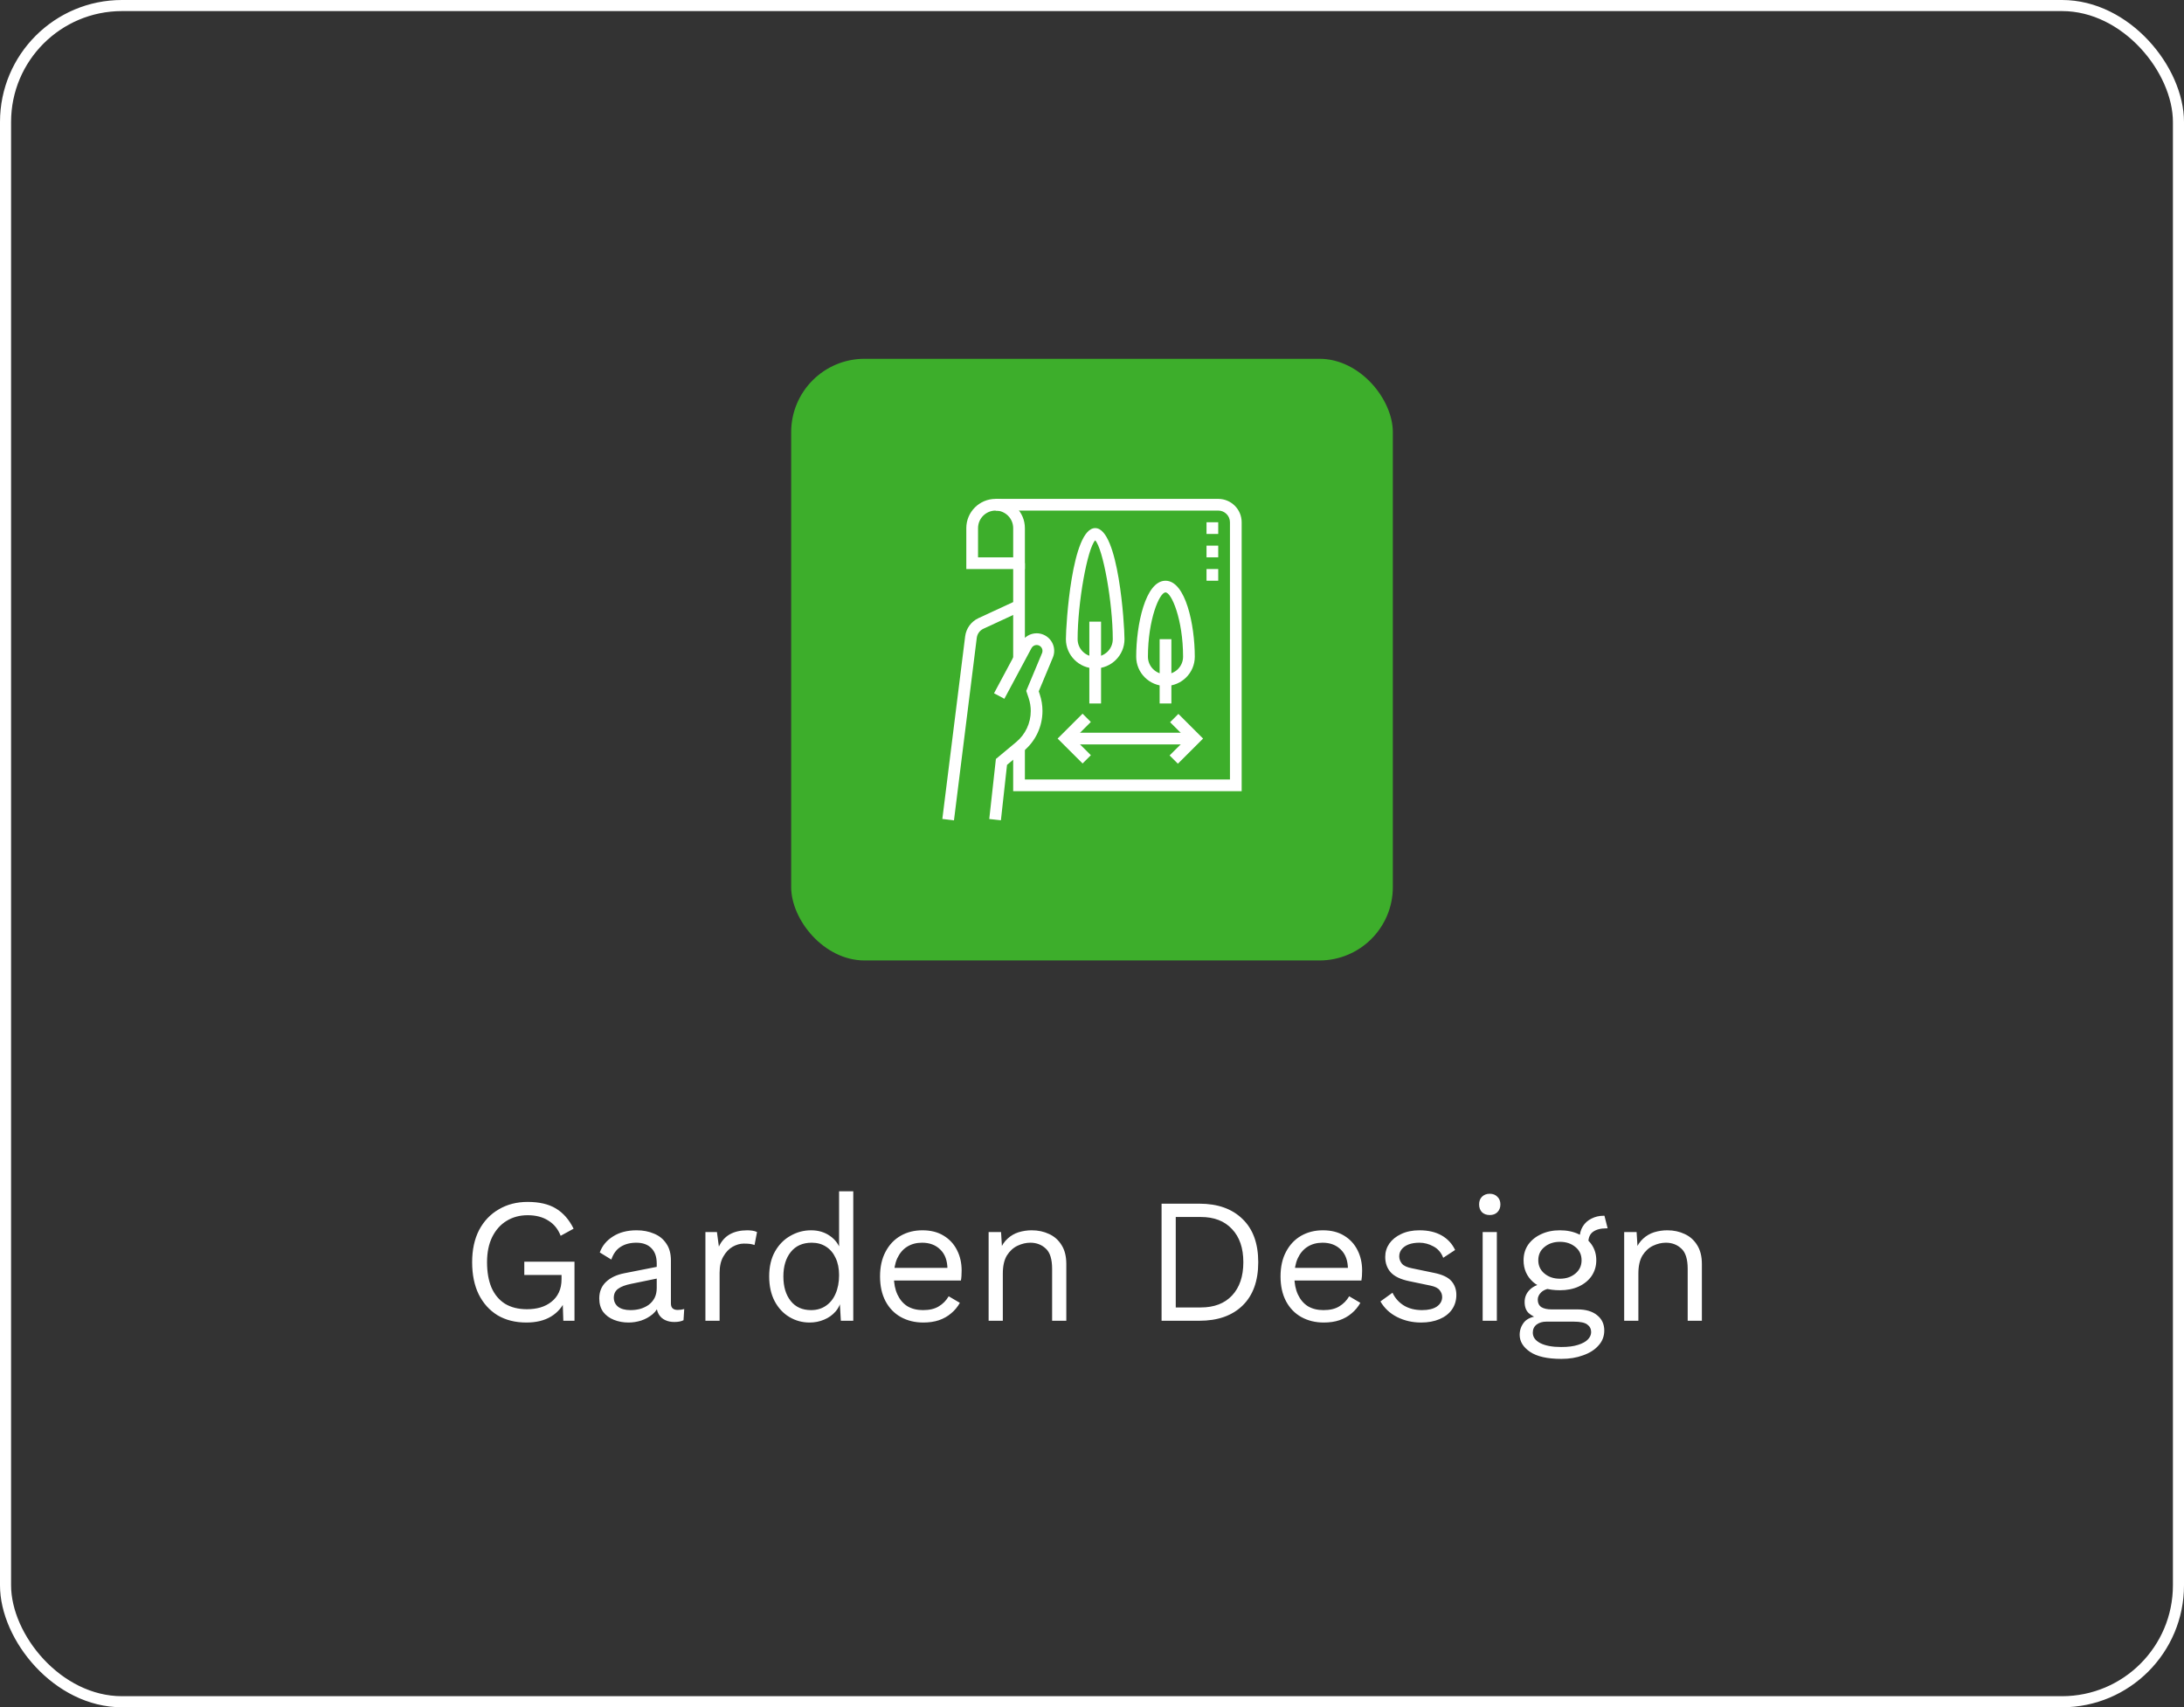 <?xml version="1.0" encoding="UTF-8"?> <svg xmlns="http://www.w3.org/2000/svg" width="197" height="154" viewBox="0 0 197 154" fill="none"><rect x="0" y="0" width="197" height="154" fill="#333333" stroke="none"/><rect x="0.5" y="0.5" width="196" height="153" rx="10.5" stroke="white"></rect><rect x="71.365" y="32.364" width="54.271" height="54.271" rx="6.618" fill="#3DAE2B"></rect><g clip-path="url(#clip0_6232_165)"><path d="M90.284 73.991L89.233 73.876L89.831 68.46L91.658 66.94C92.496 66.244 92.976 65.221 92.976 64.134C92.976 63.739 92.913 63.351 92.789 62.978L92.569 62.321L93.993 58.911C94.02 58.846 94.033 58.778 94.033 58.708C94.033 58.417 93.797 58.181 93.505 58.181C93.312 58.181 93.135 58.289 93.042 58.462L90.595 63.032L89.663 62.534L92.11 57.964C92.387 57.447 92.922 57.124 93.505 57.124C94.379 57.124 95.09 57.834 95.09 58.706C95.09 58.916 95.048 59.122 94.967 59.315L93.697 62.358L93.79 62.64C93.951 63.121 94.032 63.622 94.032 64.13C94.032 65.531 93.413 66.849 92.334 67.746L90.835 68.993L90.284 73.987V73.991Z" fill="white"></path><path d="M86.049 74L85 73.87L87.058 57.406C87.149 56.68 87.6 56.061 88.267 55.754L91.696 54.167L92.142 55.124L88.711 56.711C88.378 56.864 88.153 57.174 88.106 57.537L86.049 73.999V74Z" fill="white"></path><path d="M92.447 51.328H87.162V47.637C87.162 46.182 88.348 45 89.805 45C91.261 45 92.447 46.182 92.447 47.637V51.328ZM88.22 50.273H91.391V47.637C91.391 46.765 90.68 46.055 89.806 46.055C88.932 46.055 88.221 46.765 88.221 47.637V50.273H88.22Z" fill="white"></path><path d="M112 71.365H91.39V67.41H92.447V70.31H110.944V47.109C110.944 46.528 110.47 46.054 109.886 46.054H89.805V45H109.886C111.052 45 112 45.946 112 47.109V71.365Z" fill="white"></path><path d="M92.447 50.8H91.39V59.442H92.447V50.8Z" fill="white"></path><path d="M109.886 47.109H108.83V48.164H109.886V47.109Z" fill="white"></path><path d="M109.886 49.218H108.83V50.273H109.886V49.218Z" fill="white"></path><path d="M109.886 51.328H108.83V52.383H109.886V51.328Z" fill="white"></path><path d="M98.788 60.292C97.332 60.292 96.146 59.109 96.146 57.655C96.146 56.406 96.67 47.636 98.788 47.636C100.907 47.636 101.431 56.406 101.431 57.655C101.431 59.108 100.246 60.292 98.788 60.292ZM98.788 48.739C98.085 49.474 97.203 54.355 97.203 57.656C97.203 58.528 97.915 59.238 98.788 59.238C99.662 59.238 100.374 58.528 100.374 57.656C100.374 54.355 99.492 49.475 98.788 48.739Z" fill="white"></path><path d="M99.317 56.074H98.26V63.456H99.317V56.074Z" fill="white"></path><path d="M105.13 61.875C103.673 61.875 102.487 60.692 102.487 59.238C102.487 56.392 103.307 52.383 105.13 52.383C106.952 52.383 107.772 56.392 107.772 59.238C107.772 60.691 106.587 61.875 105.13 61.875ZM105.13 53.437C104.587 53.437 103.545 55.886 103.545 59.237C103.545 60.109 104.256 60.818 105.13 60.818C106.004 60.818 106.715 60.109 106.715 59.237C106.715 55.886 105.673 53.437 105.13 53.437Z" fill="white"></path><path d="M105.66 57.655H104.602V63.455H105.66V57.655Z" fill="white"></path><path d="M107.772 66.093H96.146V67.148H107.772V66.093Z" fill="white"></path><path d="M97.651 68.867L95.399 66.621L97.648 64.376L98.394 65.122L96.894 66.621L98.398 68.122L97.651 68.867Z" fill="white"></path><path d="M106.247 68.888L105.5 68.142L107.025 66.621L105.545 65.143L106.293 64.397L108.52 66.621L106.247 68.888Z" fill="white"></path></g><path d="M47.484 119.295C46.481 119.295 45.612 119.077 44.876 118.639C44.151 118.191 43.585 117.562 43.18 116.751C42.785 115.941 42.588 114.975 42.588 113.855C42.588 112.735 42.796 111.77 43.212 110.959C43.639 110.149 44.231 109.525 44.988 109.087C45.745 108.639 46.615 108.415 47.596 108.415C48.641 108.415 49.489 108.613 50.14 109.007C50.801 109.402 51.335 110.01 51.74 110.831L50.572 111.471C50.337 110.863 49.964 110.405 49.452 110.095C48.951 109.775 48.332 109.615 47.596 109.615C46.881 109.615 46.247 109.786 45.692 110.127C45.148 110.458 44.716 110.943 44.396 111.583C44.087 112.213 43.932 112.97 43.932 113.855C43.932 114.741 44.065 115.503 44.332 116.143C44.609 116.773 45.015 117.258 45.548 117.599C46.092 117.93 46.753 118.095 47.532 118.095C47.969 118.095 48.375 118.042 48.748 117.935C49.132 117.818 49.463 117.647 49.74 117.423C50.028 117.199 50.252 116.917 50.412 116.575C50.572 116.234 50.652 115.834 50.652 115.375V115.007H47.292V113.807H51.82V119.135H50.812L50.748 117.167L51.02 117.215C50.743 117.877 50.305 118.389 49.708 118.751C49.111 119.114 48.369 119.295 47.484 119.295ZM59.238 113.967C59.238 113.37 59.078 112.911 58.758 112.591C58.438 112.261 57.985 112.095 57.398 112.095C56.843 112.095 56.374 112.218 55.99 112.463C55.606 112.698 55.324 113.082 55.142 113.615L54.102 112.975C54.316 112.378 54.71 111.898 55.286 111.535C55.862 111.162 56.577 110.975 57.43 110.975C58.006 110.975 58.529 111.077 58.998 111.279C59.468 111.471 59.836 111.77 60.102 112.175C60.38 112.57 60.518 113.082 60.518 113.711V117.583C60.518 117.967 60.721 118.159 61.126 118.159C61.329 118.159 61.526 118.133 61.718 118.079L61.654 119.087C61.441 119.194 61.163 119.247 60.822 119.247C60.513 119.247 60.236 119.189 59.99 119.071C59.745 118.954 59.553 118.778 59.414 118.543C59.276 118.298 59.206 117.994 59.206 117.631V117.471L59.526 117.519C59.398 117.935 59.179 118.277 58.87 118.543C58.561 118.799 58.214 118.991 57.83 119.119C57.446 119.237 57.068 119.295 56.694 119.295C56.225 119.295 55.788 119.215 55.382 119.055C54.977 118.895 54.651 118.655 54.406 118.335C54.172 118.005 54.054 117.599 54.054 117.119C54.054 116.522 54.252 116.031 54.646 115.647C55.051 115.253 55.611 114.986 56.326 114.847L59.494 114.223V115.279L56.918 115.807C56.395 115.914 56.006 116.063 55.75 116.255C55.494 116.447 55.366 116.714 55.366 117.055C55.366 117.386 55.494 117.658 55.75 117.871C56.017 118.074 56.39 118.175 56.87 118.175C57.179 118.175 57.473 118.138 57.75 118.063C58.038 117.978 58.294 117.855 58.518 117.695C58.742 117.525 58.918 117.317 59.046 117.071C59.174 116.815 59.238 116.517 59.238 116.175V113.967ZM63.629 119.135V111.135H64.669L64.845 112.447C65.069 111.957 65.394 111.589 65.821 111.343C66.258 111.098 66.786 110.975 67.405 110.975C67.543 110.975 67.693 110.986 67.853 111.007C68.023 111.029 68.167 111.071 68.285 111.135L68.061 112.303C67.943 112.261 67.815 112.229 67.677 112.207C67.538 112.186 67.341 112.175 67.085 112.175C66.754 112.175 66.418 112.271 66.077 112.463C65.746 112.655 65.469 112.949 65.245 113.343C65.021 113.727 64.909 114.218 64.909 114.815V119.135H63.629ZM73.03 119.295C72.368 119.295 71.76 119.13 71.206 118.799C70.651 118.469 70.209 117.994 69.878 117.375C69.547 116.746 69.382 115.999 69.382 115.135C69.382 114.25 69.558 113.498 69.91 112.879C70.262 112.261 70.726 111.791 71.302 111.471C71.878 111.141 72.496 110.975 73.158 110.975C73.819 110.975 74.39 111.146 74.87 111.487C75.361 111.829 75.686 112.282 75.846 112.847L75.686 112.959V107.455H76.966V119.135H75.846L75.734 117.199L75.91 117.103C75.835 117.573 75.654 117.973 75.366 118.303C75.088 118.623 74.742 118.869 74.326 119.039C73.921 119.21 73.489 119.295 73.03 119.295ZM73.158 118.175C73.67 118.175 74.112 118.047 74.486 117.791C74.87 117.535 75.163 117.173 75.366 116.703C75.579 116.223 75.686 115.663 75.686 115.023C75.686 114.415 75.579 113.893 75.366 113.455C75.163 113.018 74.875 112.682 74.502 112.447C74.139 112.213 73.713 112.095 73.222 112.095C72.411 112.095 71.782 112.373 71.334 112.927C70.886 113.482 70.662 114.218 70.662 115.135C70.662 116.053 70.88 116.789 71.318 117.343C71.755 117.898 72.368 118.175 73.158 118.175ZM83.285 119.295C82.528 119.295 81.85 119.13 81.253 118.799C80.666 118.469 80.208 117.994 79.877 117.375C79.546 116.746 79.381 115.999 79.381 115.135C79.381 114.271 79.546 113.53 79.877 112.911C80.208 112.282 80.661 111.802 81.237 111.471C81.813 111.141 82.469 110.975 83.205 110.975C83.952 110.975 84.587 111.135 85.109 111.455C85.642 111.775 86.048 112.213 86.325 112.767C86.603 113.311 86.741 113.925 86.741 114.607C86.741 114.789 86.736 114.954 86.725 115.103C86.715 115.253 86.698 115.386 86.677 115.503H80.213V114.367H86.117L85.461 114.495C85.461 113.727 85.248 113.135 84.821 112.719C84.405 112.303 83.856 112.095 83.173 112.095C82.65 112.095 82.197 112.218 81.813 112.463C81.44 112.698 81.147 113.045 80.933 113.503C80.731 113.951 80.629 114.495 80.629 115.135C80.629 115.765 80.736 116.309 80.949 116.767C81.162 117.226 81.461 117.578 81.845 117.823C82.24 118.058 82.709 118.175 83.253 118.175C83.84 118.175 84.314 118.063 84.677 117.839C85.05 117.615 85.349 117.311 85.573 116.927L86.581 117.519C86.379 117.882 86.117 118.197 85.797 118.463C85.488 118.73 85.12 118.938 84.693 119.087C84.277 119.226 83.808 119.295 83.285 119.295ZM89.175 119.135V111.135H90.296L90.407 112.927L90.2 112.751C90.37 112.325 90.6 111.983 90.888 111.727C91.175 111.461 91.506 111.269 91.879 111.151C92.263 111.034 92.658 110.975 93.064 110.975C93.639 110.975 94.162 111.087 94.632 111.311C95.101 111.525 95.474 111.855 95.751 112.303C96.04 112.751 96.183 113.322 96.183 114.015V119.135H94.903V114.463C94.903 113.578 94.712 112.965 94.328 112.623C93.954 112.271 93.49 112.095 92.936 112.095C92.552 112.095 92.168 112.186 91.784 112.367C91.4 112.549 91.079 112.842 90.823 113.247C90.578 113.653 90.456 114.197 90.456 114.879V119.135H89.175ZM108.183 108.575C109.836 108.575 111.132 109.034 112.071 109.951C113.02 110.858 113.495 112.159 113.495 113.855C113.495 115.551 113.02 116.858 112.071 117.775C111.132 118.682 109.836 119.135 108.183 119.135H104.775V108.575H108.183ZM108.311 117.935C109.516 117.935 110.455 117.578 111.127 116.863C111.81 116.138 112.151 115.135 112.151 113.855C112.151 112.575 111.81 111.578 111.127 110.863C110.455 110.138 109.516 109.775 108.311 109.775H106.055V117.935H108.311ZM119.41 119.295C118.653 119.295 117.975 119.13 117.378 118.799C116.791 118.469 116.333 117.994 116.002 117.375C115.671 116.746 115.506 115.999 115.506 115.135C115.506 114.271 115.671 113.53 116.002 112.911C116.333 112.282 116.786 111.802 117.362 111.471C117.938 111.141 118.594 110.975 119.33 110.975C120.077 110.975 120.711 111.135 121.234 111.455C121.767 111.775 122.173 112.213 122.45 112.767C122.727 113.311 122.866 113.925 122.866 114.607C122.866 114.789 122.861 114.954 122.85 115.103C122.839 115.253 122.823 115.386 122.802 115.503H116.338V114.367H122.242L121.586 114.495C121.586 113.727 121.373 113.135 120.946 112.719C120.53 112.303 119.981 112.095 119.298 112.095C118.775 112.095 118.322 112.218 117.938 112.463C117.565 112.698 117.271 113.045 117.058 113.503C116.855 113.951 116.754 114.495 116.754 115.135C116.754 115.765 116.861 116.309 117.074 116.767C117.287 117.226 117.586 117.578 117.97 117.823C118.365 118.058 118.834 118.175 119.378 118.175C119.965 118.175 120.439 118.063 120.802 117.839C121.175 117.615 121.474 117.311 121.698 116.927L122.706 117.519C122.503 117.882 122.242 118.197 121.922 118.463C121.613 118.73 121.245 118.938 120.818 119.087C120.402 119.226 119.933 119.295 119.41 119.295ZM128.181 119.295C127.402 119.295 126.682 119.13 126.021 118.799C125.37 118.469 124.869 117.999 124.517 117.391L125.605 116.607C125.839 117.098 126.181 117.482 126.629 117.759C127.087 118.037 127.637 118.175 128.277 118.175C128.842 118.175 129.285 118.069 129.605 117.855C129.925 117.631 130.085 117.343 130.085 116.991C130.085 116.767 130.01 116.565 129.861 116.383C129.722 116.191 129.45 116.053 129.045 115.967L127.125 115.567C126.346 115.407 125.786 115.141 125.445 114.767C125.114 114.394 124.949 113.93 124.949 113.375C124.949 112.938 125.071 112.538 125.317 112.175C125.573 111.813 125.93 111.525 126.389 111.311C126.858 111.087 127.407 110.975 128.036 110.975C128.826 110.975 129.493 111.13 130.037 111.439C130.581 111.749 130.986 112.186 131.253 112.751L130.181 113.455C129.999 112.986 129.706 112.645 129.301 112.431C128.895 112.207 128.474 112.095 128.036 112.095C127.653 112.095 127.322 112.149 127.045 112.255C126.778 112.362 126.57 112.511 126.421 112.703C126.282 112.885 126.213 113.093 126.213 113.327C126.213 113.562 126.293 113.781 126.453 113.983C126.613 114.175 126.911 114.314 127.349 114.399L129.349 114.815C130.095 114.965 130.618 115.21 130.917 115.551C131.215 115.893 131.365 116.309 131.365 116.799C131.365 117.301 131.231 117.743 130.965 118.127C130.698 118.501 130.325 118.789 129.845 118.991C129.365 119.194 128.81 119.295 128.181 119.295ZM134.378 109.599C134.09 109.599 133.855 109.514 133.674 109.343C133.503 109.162 133.418 108.927 133.418 108.639C133.418 108.351 133.503 108.122 133.674 107.951C133.855 107.77 134.09 107.679 134.378 107.679C134.666 107.679 134.895 107.77 135.066 107.951C135.247 108.122 135.338 108.351 135.338 108.639C135.338 108.927 135.247 109.162 135.066 109.343C134.895 109.514 134.666 109.599 134.378 109.599ZM135.018 111.135V119.135H133.738V111.135H135.018ZM144.724 109.663L145.012 110.799C145.001 110.799 144.985 110.799 144.964 110.799C144.943 110.799 144.921 110.799 144.9 110.799C144.377 110.799 143.972 110.906 143.684 111.119C143.407 111.322 143.268 111.653 143.268 112.111L142.484 111.711C142.484 111.295 142.58 110.933 142.772 110.623C142.964 110.314 143.225 110.079 143.556 109.919C143.887 109.749 144.249 109.663 144.644 109.663C144.655 109.663 144.665 109.663 144.676 109.663C144.697 109.663 144.713 109.663 144.724 109.663ZM142.292 118.111C143.049 118.111 143.641 118.287 144.068 118.639C144.495 118.981 144.708 119.439 144.708 120.015C144.708 120.538 144.532 120.991 144.18 121.375C143.839 121.759 143.375 122.053 142.788 122.255C142.212 122.469 141.561 122.575 140.836 122.575C139.577 122.575 138.633 122.362 138.004 121.935C137.385 121.509 137.076 120.997 137.076 120.399C137.076 119.973 137.215 119.589 137.492 119.247C137.78 118.917 138.26 118.73 138.932 118.687L138.82 118.927C138.457 118.831 138.148 118.671 137.892 118.447C137.647 118.213 137.524 117.877 137.524 117.439C137.524 117.002 137.684 116.629 138.004 116.319C138.335 115.999 138.82 115.802 139.46 115.727L140.308 116.159H140.148C139.625 116.213 139.252 116.346 139.028 116.559C138.815 116.762 138.708 116.986 138.708 117.231C138.708 117.53 138.815 117.754 139.028 117.903C139.252 118.042 139.561 118.111 139.956 118.111H142.292ZM140.82 121.503C141.439 121.503 141.945 121.439 142.34 121.311C142.745 121.183 143.044 121.018 143.236 120.815C143.428 120.613 143.524 120.394 143.524 120.159C143.524 119.871 143.407 119.642 143.172 119.471C142.948 119.301 142.537 119.215 141.94 119.215H139.476C139.135 119.215 138.847 119.301 138.612 119.471C138.377 119.653 138.26 119.898 138.26 120.207C138.26 120.602 138.484 120.917 138.932 121.151C139.391 121.386 140.02 121.503 140.82 121.503ZM140.708 110.975C141.348 110.975 141.913 111.093 142.404 111.327C142.905 111.551 143.295 111.866 143.572 112.271C143.849 112.677 143.988 113.146 143.988 113.679C143.988 114.202 143.849 114.671 143.572 115.087C143.295 115.493 142.905 115.813 142.404 116.047C141.913 116.271 141.348 116.383 140.708 116.383C139.652 116.383 138.841 116.133 138.276 115.631C137.711 115.119 137.428 114.469 137.428 113.679C137.428 113.146 137.567 112.677 137.844 112.271C138.132 111.866 138.521 111.551 139.012 111.327C139.503 111.093 140.068 110.975 140.708 110.975ZM140.708 112.015C140.153 112.015 139.689 112.17 139.316 112.479C138.943 112.778 138.756 113.178 138.756 113.679C138.756 114.17 138.943 114.57 139.316 114.879C139.689 115.189 140.153 115.343 140.708 115.343C141.263 115.343 141.727 115.189 142.1 114.879C142.473 114.57 142.66 114.17 142.66 113.679C142.66 113.178 142.473 112.778 142.1 112.479C141.727 112.17 141.263 112.015 140.708 112.015ZM146.504 119.135V111.135H147.624L147.736 112.927L147.528 112.751C147.698 112.325 147.928 111.983 148.216 111.727C148.504 111.461 148.834 111.269 149.208 111.151C149.592 111.034 149.986 110.975 150.392 110.975C150.968 110.975 151.49 111.087 151.96 111.311C152.429 111.525 152.802 111.855 153.08 112.303C153.368 112.751 153.512 113.322 153.512 114.015V119.135H152.232V114.463C152.232 113.578 152.04 112.965 151.656 112.623C151.282 112.271 150.818 112.095 150.264 112.095C149.88 112.095 149.496 112.186 149.112 112.367C148.728 112.549 148.408 112.842 148.152 113.247C147.906 113.653 147.784 114.197 147.784 114.879V119.135H146.504Z" fill="white"></path><defs><clipPath id="clip0_6232_165"><rect width="27" height="29" fill="white" transform="translate(85 45)"></rect></clipPath></defs></svg> 